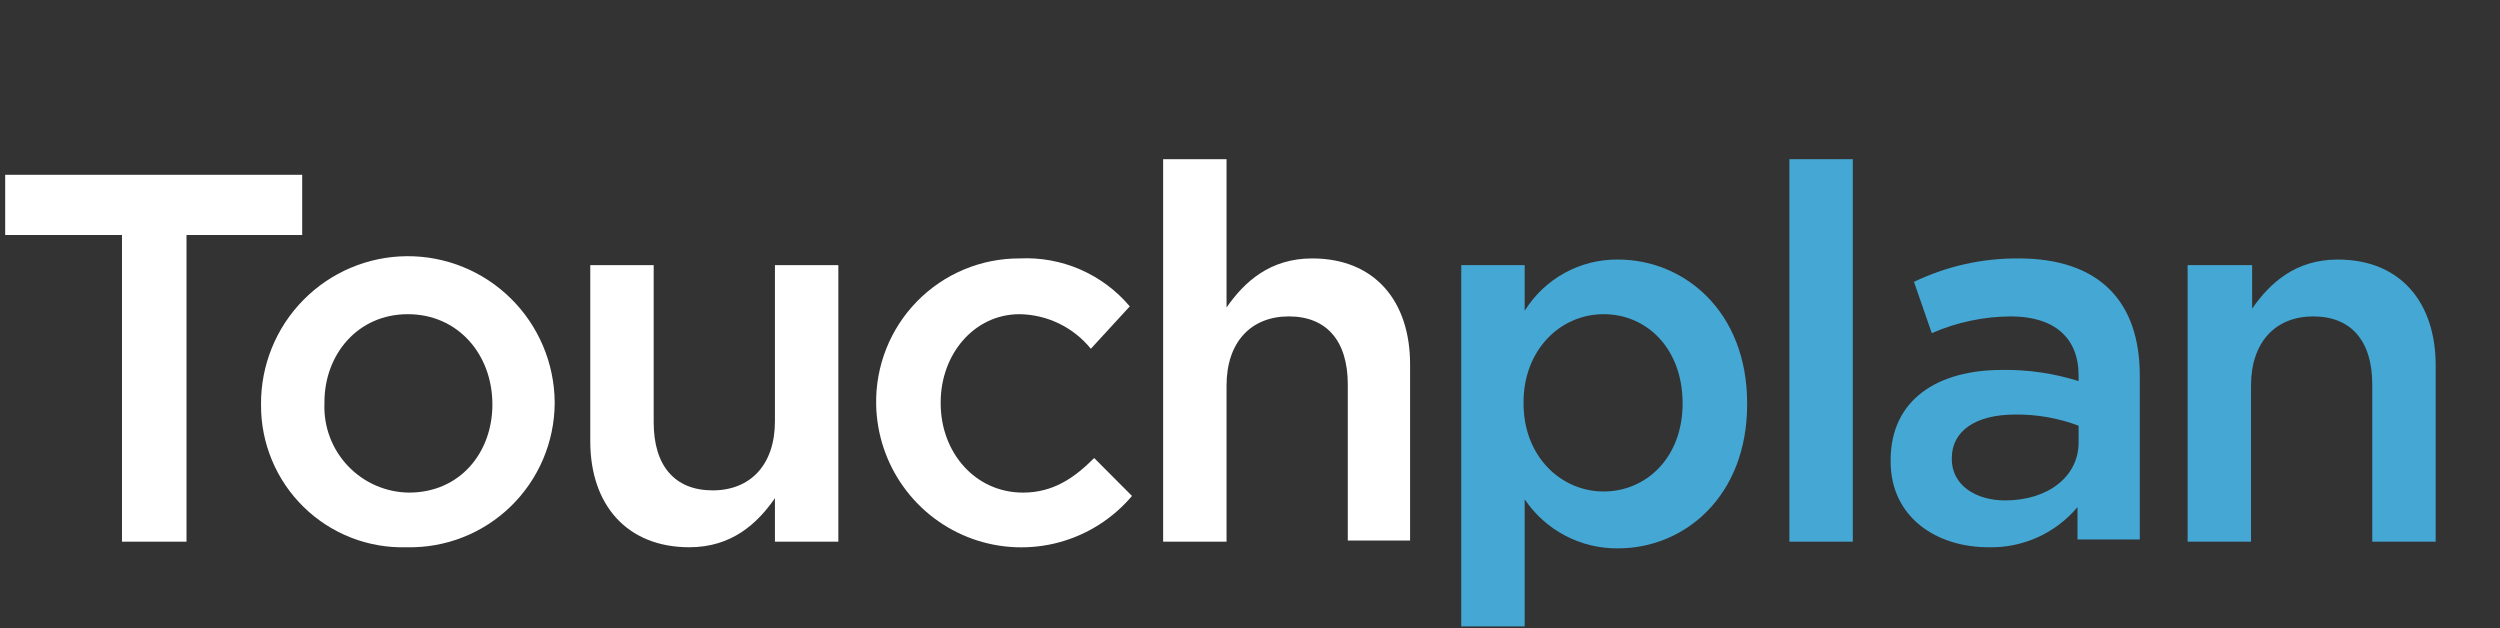 <svg width="199" height="50" viewBox="0 0 199 50" fill="none" xmlns="http://www.w3.org/2000/svg">
<rect x="0" y="0" width="199" height="50" fill="#333333" stroke="none"/>
<path d="M9.621 18.707H0.413V13.914H24.054V18.707H14.845V43.117H9.71V18.707H9.621Z" fill="#ffffff"/>
<path d="M20.778 32.199C20.754 29.091 21.963 26.102 24.138 23.888C26.314 21.674 29.277 20.417 32.377 20.393C35.477 20.37 38.459 21.582 40.667 23.762C42.876 25.943 44.13 28.914 44.153 32.021V32.11C44.142 33.641 43.827 35.154 43.227 36.561C42.626 37.968 41.753 39.242 40.657 40.308C39.561 41.373 38.264 42.21 36.843 42.768C35.421 43.327 33.903 43.596 32.377 43.561C30.863 43.607 29.356 43.347 27.945 42.796C26.535 42.245 25.249 41.414 24.166 40.353C23.083 39.293 22.225 38.024 21.643 36.623C21.061 35.221 20.766 33.717 20.778 32.199ZM39.195 32.199C39.195 28.204 36.45 25.009 32.465 25.009C28.481 25.009 25.825 28.204 25.825 32.021V32.11C25.788 33.023 25.934 33.933 26.255 34.788C26.576 35.643 27.064 36.425 27.692 37.087C28.319 37.749 29.073 38.278 29.908 38.643C30.743 39.008 31.643 39.201 32.554 39.211C36.627 39.211 39.195 36.016 39.195 32.199Z" fill="#ffffff"/>
<path d="M46.986 35.128V21.103H52.033V33.619C52.033 37.081 53.716 39.034 56.726 39.034C59.737 39.034 61.685 36.992 61.685 33.53V21.103H66.732V43.117H61.685V39.655C60.268 41.697 58.231 43.561 54.867 43.561C49.908 43.561 46.986 40.188 46.986 35.128Z" fill="#ffffff"/>
<path d="M69.742 32.199C69.713 30.679 69.987 29.168 70.548 27.755C71.109 26.343 71.947 25.057 73.011 23.974C74.075 22.89 75.344 22.031 76.745 21.447C78.145 20.862 79.647 20.565 81.164 20.571C82.82 20.489 84.472 20.791 85.992 21.453C87.512 22.115 88.86 23.119 89.93 24.388L86.831 27.761C86.144 26.915 85.281 26.231 84.302 25.756C83.323 25.28 82.252 25.026 81.164 25.009C77.534 25.009 74.878 28.204 74.878 32.021V32.11C74.878 36.016 77.623 39.211 81.43 39.211C83.82 39.211 85.503 38.057 87.097 36.46L90.107 39.477C88.588 41.273 86.56 42.561 84.293 43.172C82.025 43.782 79.626 43.686 77.415 42.896C75.203 42.105 73.284 40.658 71.914 38.747C70.543 36.836 69.786 34.552 69.742 32.199Z" fill="#ffffff"/>
<path d="M92.586 12.671H97.633V24.476C99.05 22.435 101.086 20.571 104.451 20.571C109.41 20.571 112.243 23.944 112.243 29.003V43.028H107.284V30.601C107.284 27.139 105.602 25.186 102.592 25.186C99.581 25.186 97.633 27.228 97.633 30.69V43.117H92.586V12.671Z" fill="#ffffff"/>
<path d="M116.316 21.103H121.363V24.743C122.148 23.479 123.245 22.439 124.548 21.724C125.851 21.009 127.315 20.642 128.8 20.66C134.025 20.66 139.072 24.743 139.072 32.11V32.199C139.072 39.477 134.113 43.649 128.8 43.649C127.335 43.666 125.889 43.318 124.591 42.637C123.292 41.955 122.183 40.961 121.363 39.744V49.863H116.316V21.103ZM133.936 32.11C133.936 27.761 131.103 25.009 127.649 25.009C124.196 25.009 121.274 27.849 121.274 32.021V32.11C121.274 36.371 124.285 39.123 127.649 39.123C131.014 39.123 133.936 36.459 133.936 32.11Z" fill="#45A8D4"/>
<path d="M142.436 12.671H147.483V43.117H142.436V12.671Z" fill="#45A8D4"/>
<path d="M165.369 43.117V40.365C164.503 41.396 163.416 42.218 162.19 42.772C160.964 43.325 159.629 43.594 158.285 43.561C154.124 43.561 150.494 41.164 150.494 36.726V36.637C150.494 31.755 154.301 29.447 159.348 29.447C161.419 29.414 163.481 29.714 165.457 30.335V29.891C165.457 26.873 163.509 25.186 160.056 25.186C157.892 25.198 155.753 25.651 153.77 26.518L152.353 22.435C154.95 21.188 157.796 20.55 160.676 20.571C167.14 20.571 170.327 24.033 170.327 29.891V42.939H165.369V43.117ZM165.457 33.885C163.844 33.279 162.133 32.978 160.41 32.998C157.223 32.998 155.363 34.329 155.363 36.459V36.548C155.363 38.59 157.223 39.833 159.614 39.833C162.978 39.833 165.457 37.968 165.457 35.217V33.885Z" fill="#45A8D4"/>
<path d="M174.223 21.103H179.27V24.565C180.687 22.524 182.723 20.66 186.088 20.66C191.046 20.66 193.88 24.033 193.88 29.092V43.117H188.833V30.601C188.833 27.139 187.15 25.186 184.14 25.186C181.13 25.186 179.182 27.228 179.182 30.69V43.117H174.135V21.103H174.223Z" fill="#45A8D4"/>
</svg>
